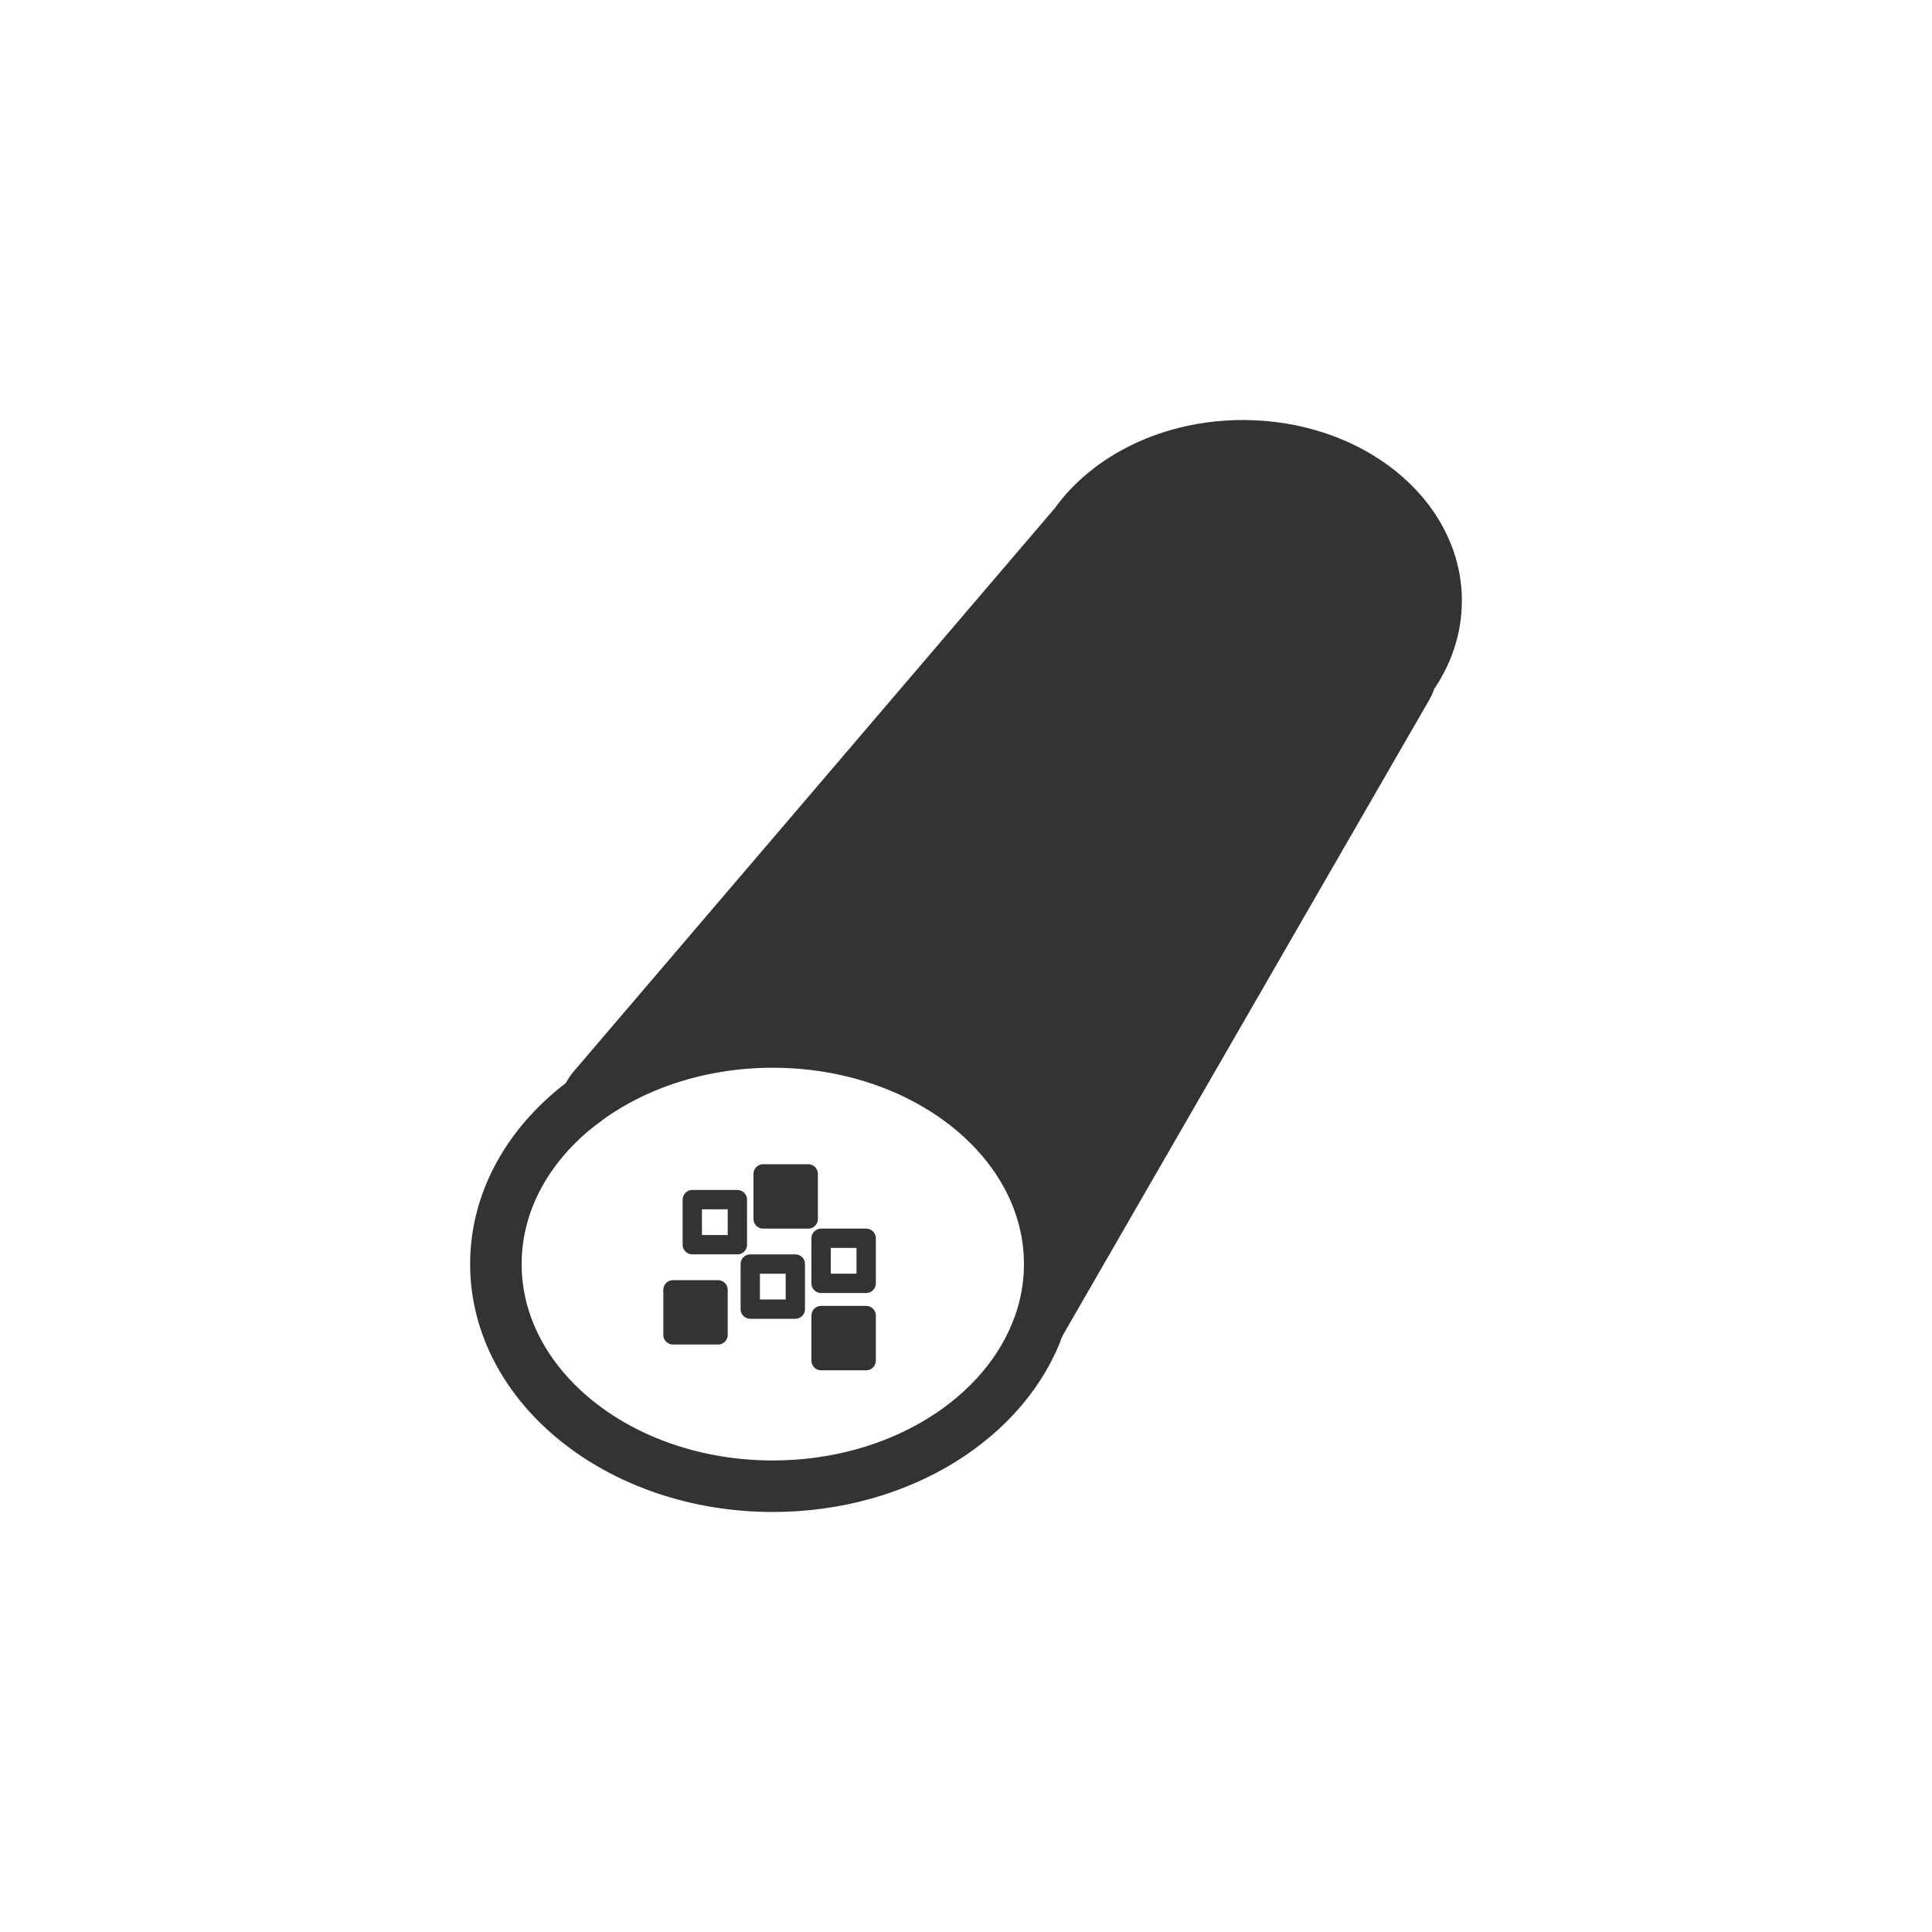 <?xml version="1.0" encoding="utf-8"?>
<!-- Generator: Adobe Illustrator 25.0.1, SVG Export Plug-In . SVG Version: 6.00 Build 0)  -->
<svg version="1.1" id="レイヤー_1" xmlns="http://www.w3.org/2000/svg" xmlns:xlink="http://www.w3.org/1999/xlink" x="0px"
	 y="0px" viewBox="0 0 300 300" style="enable-background:new 0 0 300 300;" xml:space="preserve">
<style type="text/css">
	.st0{fill:#333333;stroke:#333333;stroke-width:8;stroke-miterlimit:10;}
	.st1{fill:none;stroke:#333333;stroke-width:8;stroke-miterlimit:10;}
	.st2{fill:none;stroke:#333333;stroke-width:3;stroke-linecap:round;stroke-linejoin:round;stroke-miterlimit:10;}
	.st3{fill:#333333;stroke:#333333;stroke-width:3;stroke-linecap:round;stroke-linejoin:round;stroke-miterlimit:10;}
</style>
<g>
	<path class="st0" d="M193,69.22c-11.16,0-20.9,4.9-26.06,12.16l-74.88,87.67c-0.44,0.51-0.74,1.09-0.94,1.69
		c7.63-5.56,17.77-8.94,28.88-8.94c23.75,0,43,15.45,43,34.5c0,3.25-0.57,6.39-1.62,9.37l57.11-99.03c0.25-0.44,0.43-0.91,0.54-1.38
		c2.52-3.53,3.97-7.61,3.97-11.97C223,79.99,209.57,69.22,193,69.22z"/>
	<path class="st1" d="M91.12,170.73C82.45,177.04,77,186.15,77,196.28c0,19.05,19.25,34.5,43,34.5c19.7,0,36.29-10.63,41.38-25.13
		l-0.06,0.1"/>
	<rect x="107.5" y="186.28" class="st2" width="7" height="7"/>
	<rect x="118.5" y="182.28" class="st3" width="7" height="7"/>
	<rect x="127.5" y="192.28" class="st2" width="7" height="7"/>
	<rect x="116.5" y="196.28" class="st2" width="7" height="7"/>
	<rect x="104.5" y="200.28" class="st3" width="7" height="7"/>
	<rect x="127.5" y="204.28" class="st3" width="7" height="7"/>
</g>
</svg>
